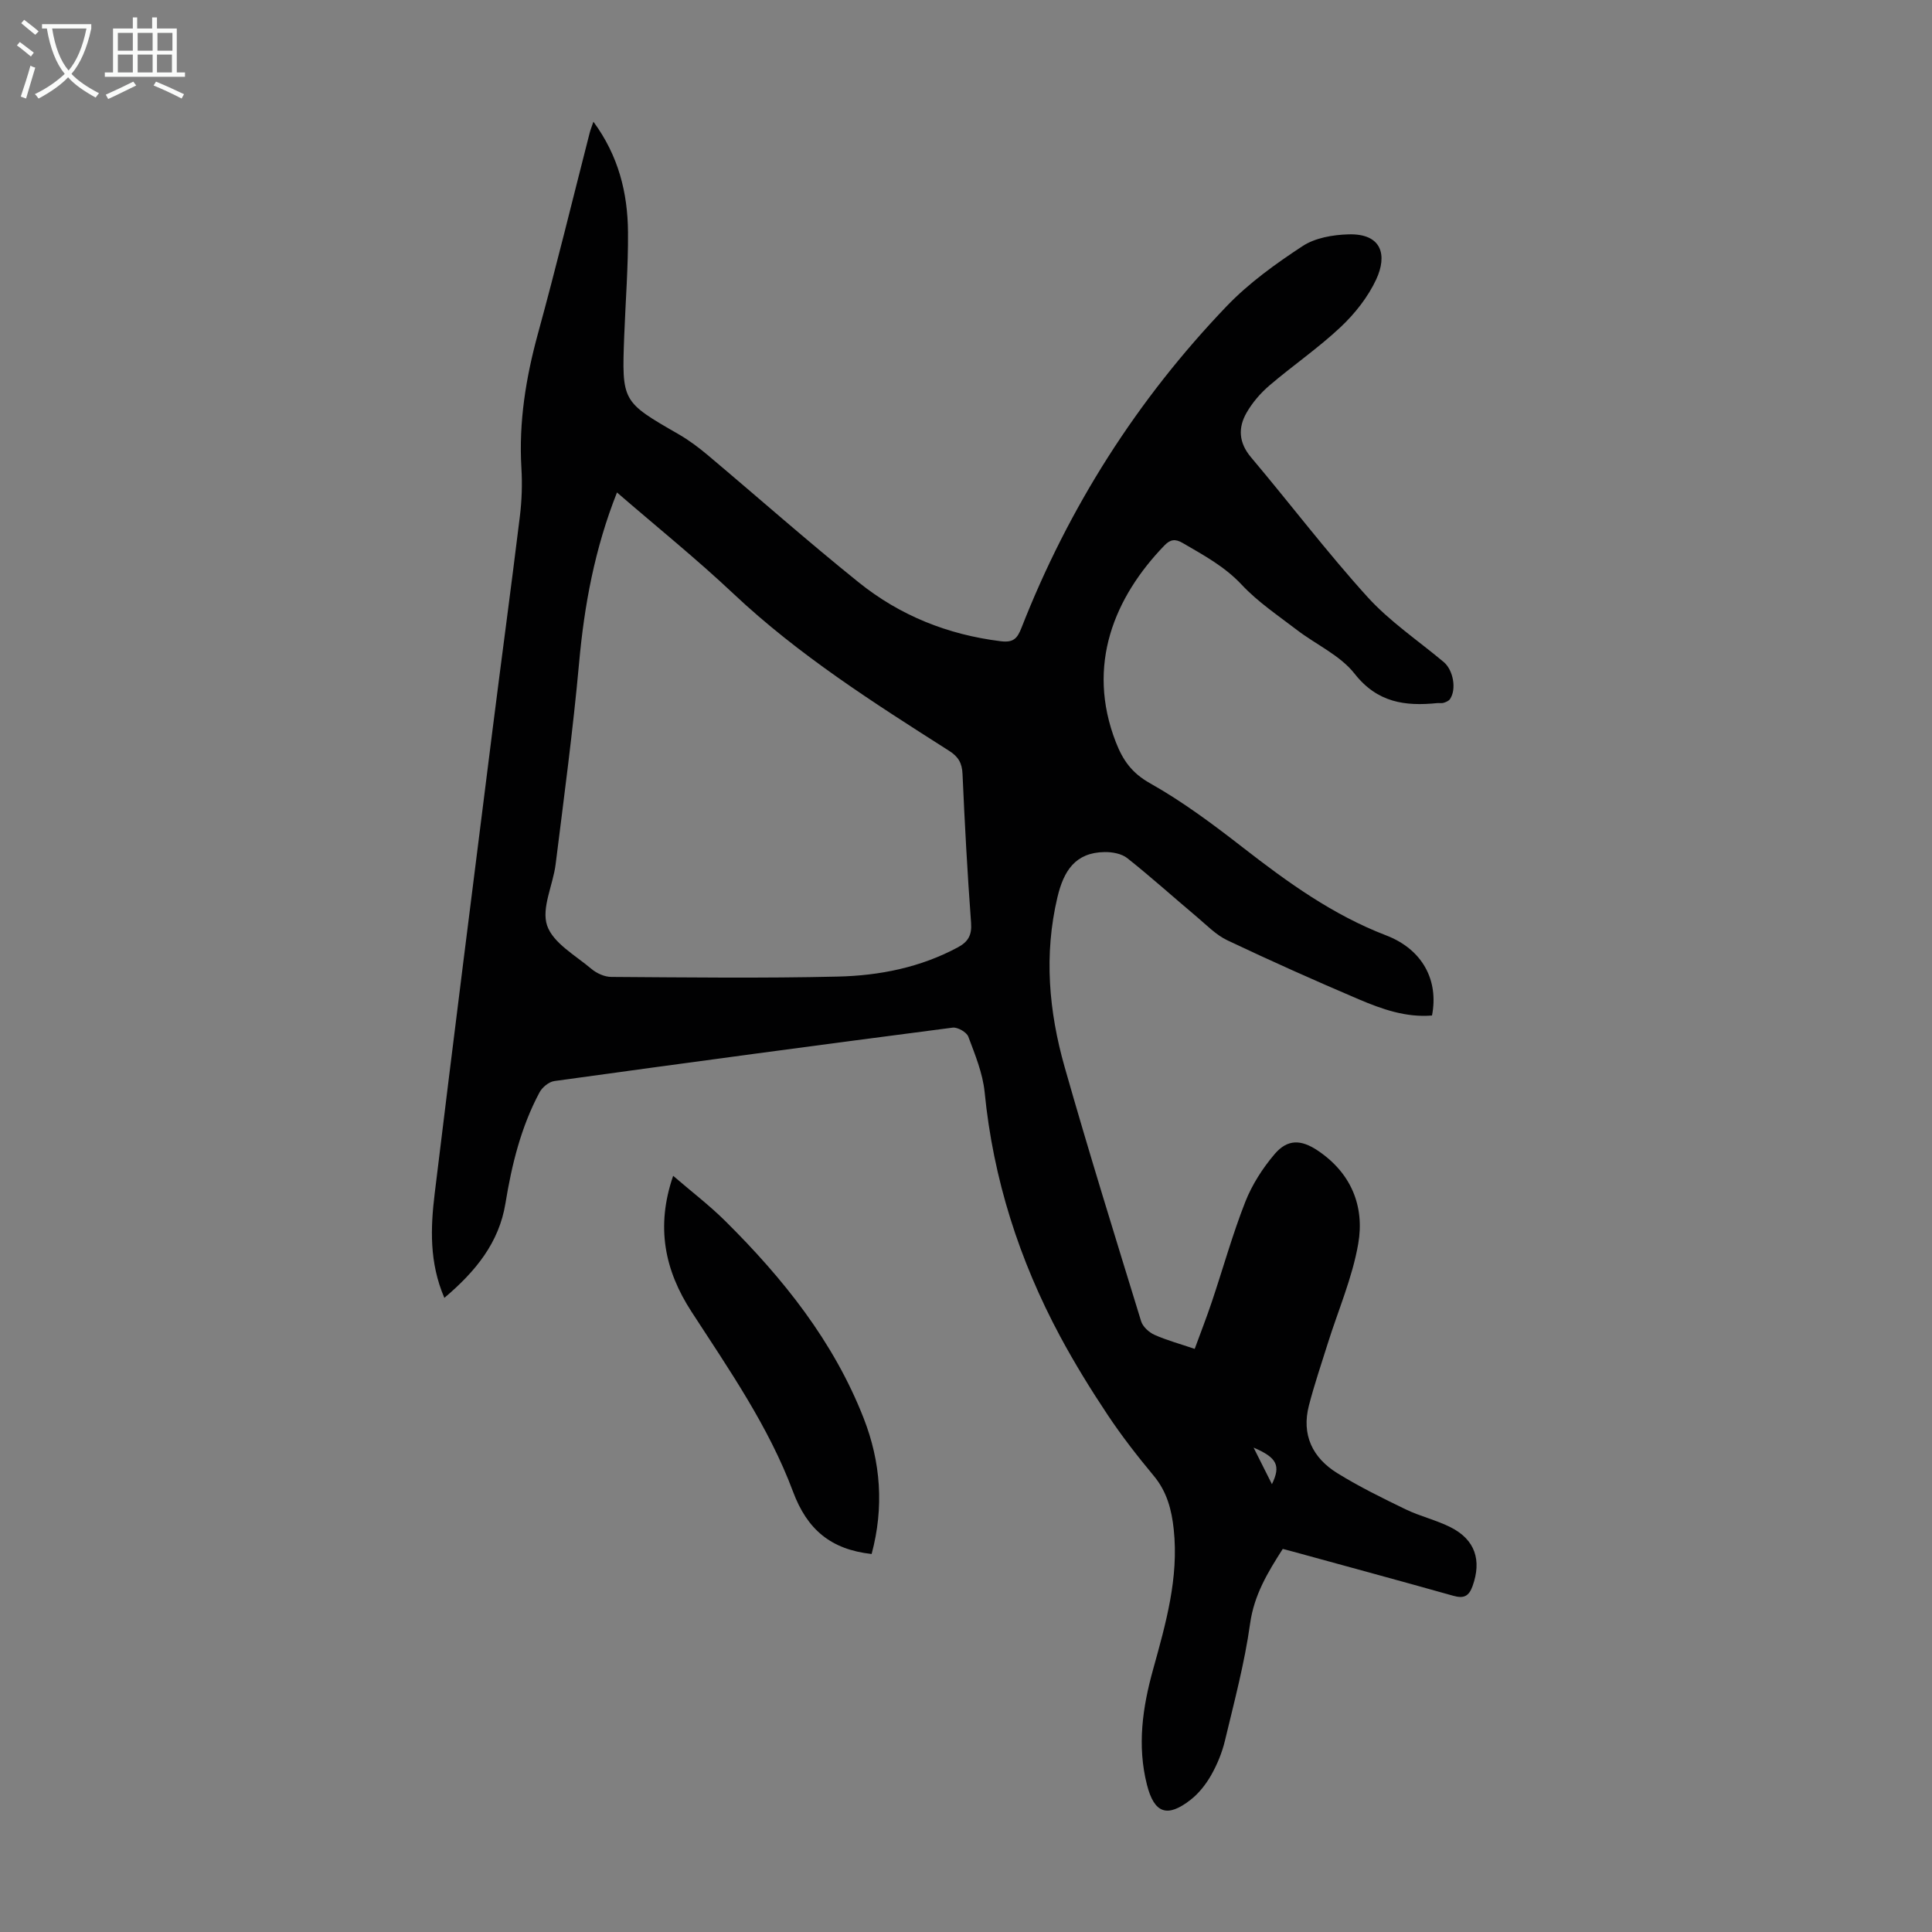 <svg enable-background="new 0 0 400 400" viewBox="0 0 400 400" xmlns="http://www.w3.org/2000/svg"><rect x="0" y="0" width="400" height="400" fill="#808080" stroke="none"/><path d="m92 268.71c-3.15-7.34-2.86-14.53-2-21.62 3.87-31.87 7.91-63.71 11.92-95.56 1.87-14.87 3.89-29.73 5.71-44.6.41-3.32.52-6.72.32-10.05-.56-9.49.92-18.65 3.42-27.79 3.78-13.79 7.16-27.7 10.71-41.56.16-.64.42-1.26.78-2.33 5.19 7.04 7.1 14.73 7.16 22.85.06 7.15-.51 14.31-.78 21.47-.51 13.65-.49 13.62 11.29 20.4 2.11 1.22 4.1 2.71 5.97 4.28 10.45 8.79 20.68 17.85 31.32 26.4 8.52 6.85 18.42 10.81 29.38 12.16 2.65.33 3.43-.61 4.28-2.76 9.78-24.99 23.95-47.26 42.49-66.61 4.59-4.79 10.14-8.78 15.72-12.44 2.6-1.71 6.28-2.34 9.5-2.43 6.93-.2 8.07 4.31 5.74 9.33-1.7 3.65-4.4 7.07-7.35 9.85-4.63 4.36-9.94 7.99-14.78 12.13-1.83 1.57-3.5 3.51-4.7 5.6-1.81 3.14-1.64 6.23.92 9.26 8.08 9.58 15.67 19.6 24.08 28.88 4.61 5.09 10.49 9.04 15.8 13.49 1.98 1.66 2.7 5.62 1.31 7.67-.26.39-.84.63-1.32.78-.41.13-.89.02-1.33.06-6.65.67-12.39-.08-17.11-6.09-2.99-3.81-7.98-6.02-11.97-9.08-3.9-2.99-8.07-5.78-11.39-9.33-3.56-3.81-7.9-6.12-12.23-8.65-1.52-.89-2.54-.77-3.77.5-10.32 10.68-16.28 24.75-10.07 40.73 1.46 3.75 3.3 6.39 7.09 8.52 6.78 3.81 13.11 8.55 19.27 13.34 9.21 7.16 18.55 13.91 29.6 18.15 7.57 2.91 10.92 9.33 9.5 16.59-5.38.45-10.35-1.31-15.15-3.35-9.15-3.9-18.24-7.96-27.22-12.22-2.36-1.12-4.31-3.16-6.35-4.88-4.8-4.03-9.46-8.24-14.37-12.13-1.18-.94-3.14-1.29-4.72-1.26-6.04.1-8.44 3.88-9.74 9.35-2.82 11.91-1.78 23.63 1.49 35.15 5.01 17.63 10.46 35.13 15.84 52.65.35 1.13 1.63 2.29 2.76 2.8 2.53 1.13 5.24 1.86 8.33 2.91 1.23-3.37 2.48-6.55 3.56-9.78 2.31-6.88 4.26-13.9 6.91-20.65 1.4-3.56 3.59-6.97 6.07-9.89 2.69-3.16 5.49-3.03 8.9-.76 6.95 4.64 9.76 11.53 8.42 19.3-1.22 7.06-4.17 13.82-6.33 20.72-1.33 4.25-2.77 8.47-3.88 12.77-1.58 6.08.75 10.86 5.89 14.03 4.53 2.8 9.35 5.17 14.15 7.49 3 1.45 6.35 2.21 9.32 3.72 5.07 2.57 6.42 6.81 4.53 12.13-.77 2.17-1.85 2.65-4 2.04-11.08-3.12-22.18-6.12-33.28-9.17-.64-.17-1.27-.34-2.03-.53-3.09 4.83-5.93 9.49-6.76 15.46-1.14 8.17-3.29 16.2-5.21 24.24-.59 2.47-1.6 4.92-2.85 7.13-1.08 1.9-2.54 3.76-4.25 5.1-4.87 3.81-7.55 2.8-9.05-3.12-2.05-8.08-.91-16 1.27-23.84 2.63-9.5 5.35-18.96 4.28-29.01-.43-4.07-1.41-7.82-4.14-11.1-3.36-4.04-6.61-8.21-9.52-12.58-3.51-5.27-6.85-10.69-9.85-16.27-8.49-15.82-13.87-32.61-15.64-50.57-.39-3.92-1.98-7.76-3.38-11.5-.35-.93-2.22-2-3.24-1.87-27.51 3.57-55 7.26-82.47 11.06-1.13.16-2.51 1.29-3.07 2.35-3.84 7.18-5.75 14.98-7.05 22.96-1.33 8.19-6.21 14.13-12.65 19.58zm35.74-166.75c-4.62 11.67-6.77 23.34-7.85 35.34-1.26 13.9-3.12 27.75-4.85 41.61-.53 4.31-2.99 9.08-1.77 12.7 1.23 3.63 5.86 6.18 9.18 8.99 1.08.91 2.7 1.65 4.08 1.66 15.65.1 31.3.3 46.94-.07 8.62-.2 17.1-1.88 24.87-6.07 2.11-1.14 2.9-2.52 2.71-5.06-.76-10.26-1.32-20.54-1.77-30.82-.1-2.28-.88-3.59-2.79-4.8-15.56-9.91-31.12-19.79-44.65-32.53-7.64-7.2-15.83-13.8-24.1-20.95zm131.8 197.75c1.35 2.7 2.55 5.09 3.8 7.57 1.86-3.84 1.08-5.48-3.8-7.57z" fill="#010102"/><path d="m180.46 321.74c-8.47-.94-13.35-5.08-16.27-12.9-5.02-13.46-13.25-25.29-21.03-37.28-5.53-8.52-7.43-17.54-3.79-28.12 3.8 3.28 7.5 6.1 10.78 9.35 11.99 11.89 22.46 24.95 28.67 40.86 3.53 9.03 4.24 18.41 1.64 28.09z" fill="#010102"/><g fill="#fafbfa"><path d="m6.4 11.7c-1-.8-1.9-1.6-2.9-2.3l.6-.7c.9.7 1.9 1.4 2.9 2.2zm-2.1 8.3c.7-2.1 1.4-4.2 2-6.4.2.1.6.3 1 .4-.7 2.3-1.3 4.4-1.9 6.4zm3-12.8c-1.1-.9-2.1-1.7-2.9-2.4l.6-.7c1 .8 2 1.5 3 2.4zm1.4-1.3v-.9h10.2v.9c-.9 4.2-2.3 7.3-4.1 9.4 1.3 1.4 3.2 2.7 5.7 4-.2.2-.4.5-.7.9-2.5-1.4-4.4-2.7-5.7-4.2-1.4 1.5-3.5 3-6.1 4.4 0 0 0 0-.1-.1-.3-.4-.5-.7-.7-.8 2.7-1.3 4.7-2.8 6.2-4.2-1.8-2.2-3-5.3-3.7-9.4zm9.2 0h-7.1c.6 3.8 1.7 6.7 3.4 8.7 1.7-2 2.9-4.8 3.7-8.7z"/><path d="m31.6 3.6h.9v2.3h4.1v9.1h1.7v.9h-16.6v-.9h1.7v-9.1h4.1v-2.3h.9v2.3h3.1v-2.3zm-4 13.3.6.8c-1.9.9-3.8 1.9-5.8 2.8-.2-.3-.3-.6-.5-.9 2-.9 3.9-1.8 5.7-2.7zm-3.2-10.1v3.7h3.1v-3.7zm0 4.5v3.7h3.1v-3.7zm4.1-4.5v3.7h3.1v-3.7zm0 4.5v3.7h3.1v-3.7zm9.1 9.1c-2.1-1.1-4.1-2-5.8-2.7l.5-.8c2.2.9 4.1 1.8 5.8 2.6zm-1.9-13.6h-3.1v3.7h3.1zm-3.2 4.5v3.7h3.1v-3.7z"/></g></svg>